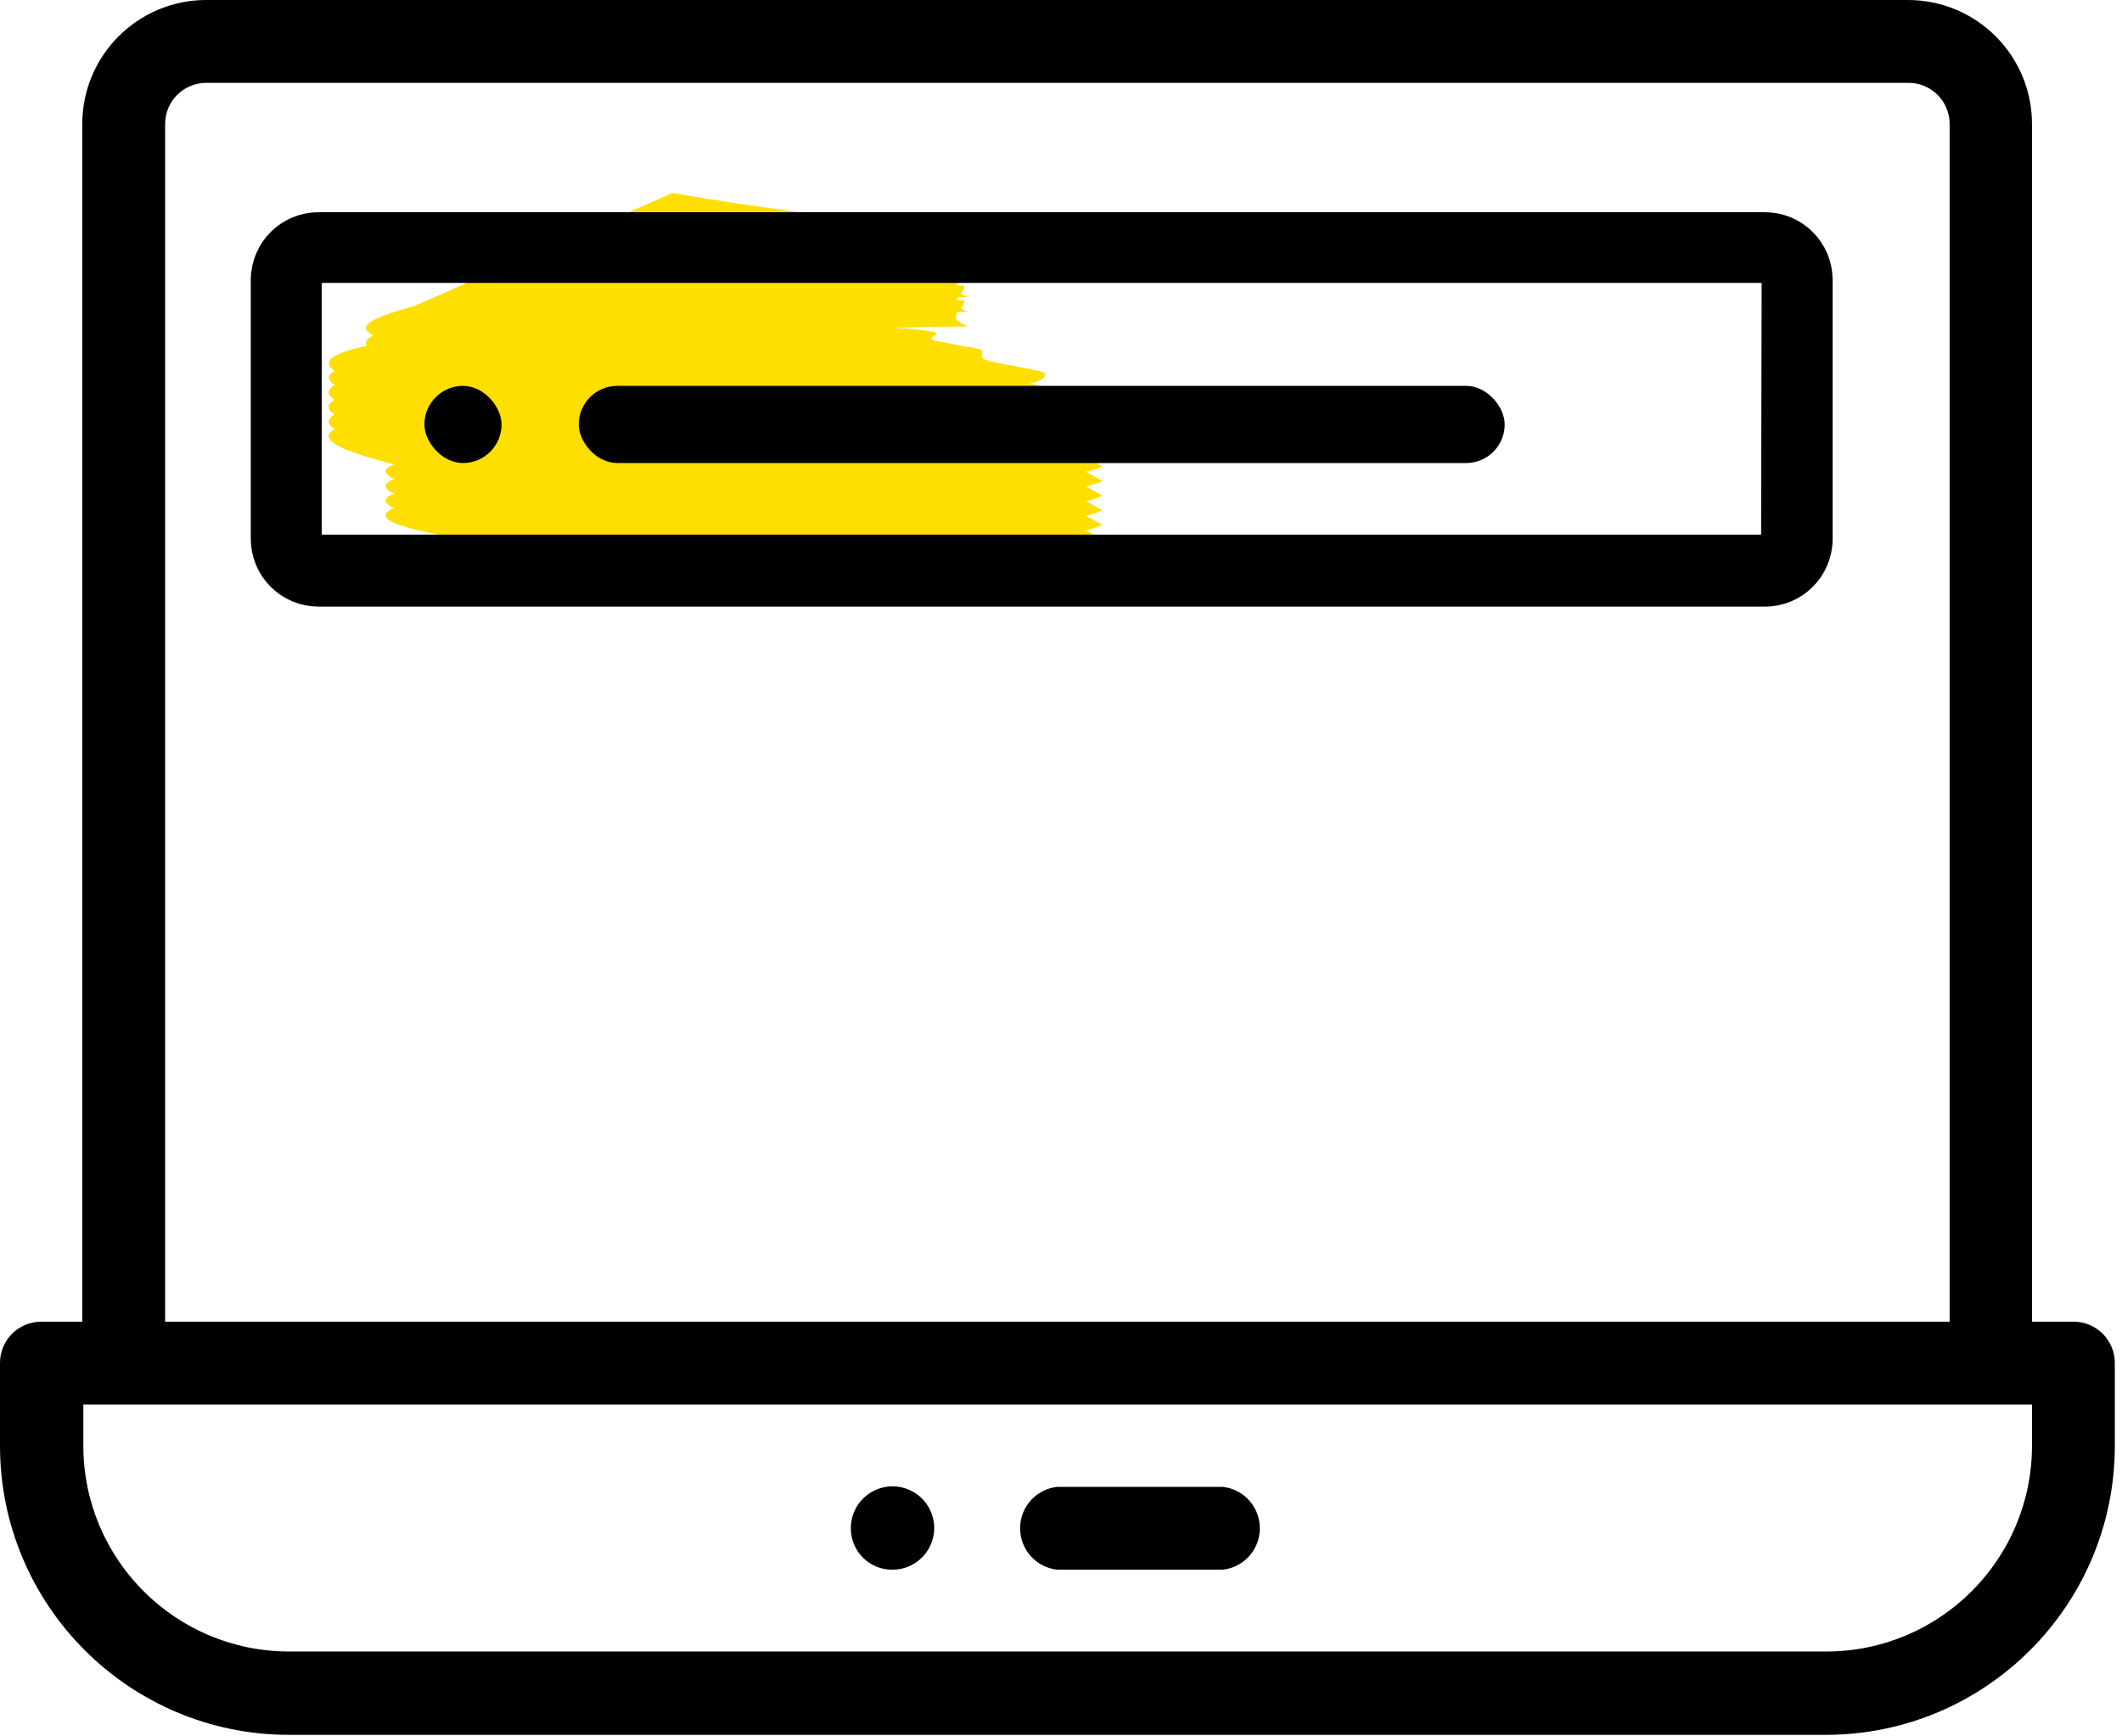 <?xml version="1.0" encoding="UTF-8"?>
<svg width="55px" height="45px" viewBox="0 0 55 45" version="1.1" xmlns="http://www.w3.org/2000/svg" xmlns:xlink="http://www.w3.org/1999/xlink">
    <title>domena</title>
    <g id="2021-desktop" stroke="none" stroke-width="1" fill="none" fill-rule="evenodd">
        <g id="Icons" transform="translate(-441, -429)">
            <g id="domena" transform="translate(441, 429)">
                <g id="laptop" fill="#000000" fill-rule="nonzero">
                    <path d="M23.12,40.68 C23.559,40.685 23.958,40.424 24.129,40.019 C24.299,39.615 24.208,39.147 23.897,38.836 C23.586,38.526 23.119,38.434 22.714,38.605 C22.309,38.775 22.048,39.174 22.053,39.613 C22.053,39.896 22.166,40.168 22.366,40.368 C22.566,40.568 22.837,40.68 23.12,40.68 L23.12,40.68 Z" id="Path"></path>
                    <path d="M53.747,34.253 L52.667,34.253 L52.667,3.213 C52.667,1.439 51.228,0 49.453,0 L5.333,0 C3.564,0.007 2.133,1.444 2.133,3.213 L2.133,34.253 L1.067,34.253 C0.782,34.253 0.508,34.368 0.308,34.57 C0.107,34.773 -0.003,35.048 0,35.333 L0,37.467 C0,41.605 3.355,44.96 7.493,44.96 L47.32,44.96 C51.459,44.96 54.814,41.605 54.814,37.467 L54.814,35.333 C54.817,35.048 54.706,34.773 54.506,34.57 C54.305,34.368 54.032,34.253 53.747,34.253 L53.747,34.253 Z M4.28,3.213 C4.28,2.624 4.758,2.147 5.347,2.147 L49.453,2.147 C49.739,2.143 50.013,2.254 50.216,2.454 C50.419,2.655 50.533,2.928 50.533,3.213 L50.533,34.253 L4.28,34.253 L4.28,3.213 Z M52.667,37.467 C52.667,40.412 50.279,42.8 47.333,42.8 L7.493,42.8 C4.548,42.8 2.16,40.412 2.16,37.467 L2.16,36.4 L52.667,36.4 L52.667,37.467 Z" id="Shape"></path>
                    <path d="M27.4,40.68 L31.693,40.68 C32.24,40.619 32.654,40.157 32.654,39.607 C32.654,39.057 32.24,38.594 31.693,38.533 L27.4,38.533 C26.853,38.594 26.44,39.057 26.44,39.607 C26.44,40.157 26.853,40.619 27.4,40.68 L27.4,40.68 Z" id="Path"></path>
                </g>
                <g id="Warstwa_1-2" transform="translate(7, 5)">
                    <polyline id="Path" points="0.006 7.19 21.686 7.993 20.678 0.379"></polyline>
                    <path d="M10.434,0 C12.939,0.44 15.466,0.738 18.004,0.895 C18.004,1.182 17.431,1.285 18.096,1.567 C16.343,1.532 14.436,1.704 13.389,1.618 C12.885,2.117 12.369,2.267 10.76,2.467 C13.692,2.663 14.024,3.087 15.198,3.357 C15.954,3.535 16.601,3.483 17.179,3.598 C17.454,3.649 16.956,3.77 17.214,3.822 C18.651,4.131 18.456,3.959 18.451,4.258 C18.451,4.413 20.369,4.608 20.077,4.711 C20.128,5.21 16.355,5.038 15.061,5.285 C16.785,5.315 18.507,5.453 20.214,5.698 C19.882,6.272 20.787,6.628 21.571,7.087 C20.472,7.66 14.127,7.523 11.436,7.551 C7.828,7.597 3.556,6.978 3.064,6.57 C2.491,6.054 5.681,6.037 6.878,5.704 C7.908,5.801 8.195,5.979 8.115,6.197 C11.797,6.169 11.487,5.44 14.27,5.256 C11.373,5.101 8.51,5.514 3.671,5.256 C1.306,4.682 0.579,4.286 3.098,3.845 C1.781,3.477 2.869,3.185 3.757,2.921" id="Path" fill="#FFDF00"></path>
                    <polyline id="Path" points="0.006 7.574 21.686 8.372 20.678 0.757"></polyline>
                    <path d="M10.434,0.379 C12.939,0.818 15.466,1.117 18.004,1.274 C18.004,1.567 17.431,1.664 18.09,1.945 C16.338,1.911 14.436,2.083 13.389,1.997 C12.879,2.496 12.369,2.645 10.76,2.846 C13.692,3.041 14.024,3.466 15.192,3.736 C15.954,3.913 16.601,3.862 17.179,3.977 C17.454,4.028 16.956,4.149 17.208,4.2 C18.651,4.51 18.456,4.338 18.451,4.636 C18.451,4.797 20.369,4.986 20.077,5.09 C20.128,5.589 16.355,5.417 15.061,5.664 C16.785,5.693 18.507,5.831 20.214,6.077 C19.888,6.651 20.787,7.006 21.577,7.465 C20.478,8.039 14.133,7.907 11.442,7.93 C7.834,7.976 3.562,7.356 3.07,6.949 C2.497,6.432 5.687,6.415 6.883,6.088 C7.914,6.18 8.2,6.358 8.12,6.576 C11.802,6.547 11.493,5.819 14.27,5.635 C11.373,5.48 8.51,5.893 3.677,5.635 C1.312,5.061 0.584,4.659 3.104,4.218 C1.775,3.873 2.863,3.581 3.757,3.317" id="Path" fill="#FFDF00"></path>
                    <polyline id="Path" points="0.006 7.953 21.686 8.751 20.678 1.136"></polyline>
                    <path d="M10.434,0.757 C12.938,1.197 15.466,1.496 18.004,1.653 C18.004,1.945 17.431,2.043 18.09,2.324 C16.338,2.29 14.431,2.462 13.389,2.376 C12.879,2.875 12.363,3.024 10.76,3.225 C13.686,3.42 14.018,3.845 15.192,4.114 C15.954,4.292 16.595,4.241 17.179,4.355 C17.448,4.407 16.956,4.527 17.208,4.579 C18.651,4.889 18.451,4.717 18.451,5.015 C18.451,5.176 20.363,5.365 20.077,5.468 C20.123,5.968 16.355,5.801 15.055,6.042 C16.78,6.072 18.501,6.21 20.209,6.455 C19.882,7.029 20.781,7.385 21.571,7.844 C20.466,8.447 14.127,8.286 11.436,8.309 C7.828,8.355 3.556,7.735 3.064,7.328 C2.491,6.817 5.681,6.8 6.872,6.467 C7.908,6.559 8.189,6.742 8.115,6.955 C11.797,6.926 11.487,6.197 14.265,6.014 C11.367,5.859 8.504,6.272 3.671,6.014 C1.306,5.44 0.573,5.038 3.098,4.596 C1.775,4.235 2.863,3.959 3.757,3.695" id="Path" fill="#FFDF00"></path>
                    <polyline id="Path" points="0 8.332 21.686 9.129 20.672 1.515"></polyline>
                    <path d="M10.428,1.136 C12.933,1.576 15.46,1.875 17.998,2.031 C17.998,2.324 17.426,2.422 18.09,2.703 C16.338,2.668 14.431,2.84 13.389,2.754 C12.879,3.254 12.363,3.403 10.76,3.604 C13.686,3.799 14.018,4.223 15.192,4.493 C15.948,4.671 16.595,4.625 17.179,4.734 C17.448,4.786 16.956,4.906 17.208,4.958 C18.651,5.268 18.451,5.095 18.445,5.4 C18.445,5.555 20.363,5.744 20.077,5.847 C20.123,6.346 16.355,6.18 15.055,6.421 C16.78,6.454 18.501,6.592 20.209,6.834 C19.882,7.408 20.781,7.764 21.566,8.223 C20.466,8.825 14.121,8.665 11.436,8.688 C7.828,8.734 3.551,8.114 3.064,7.706 C2.491,7.196 5.681,7.178 6.872,6.846 C7.908,6.943 8.189,7.121 8.115,7.333 C11.797,7.333 11.487,6.576 14.265,6.392 C11.367,6.237 8.504,6.651 3.671,6.392 C1.306,5.819 0.573,5.417 3.098,4.975 C1.775,4.636 2.863,4.338 3.757,4.074" id="Path" fill="#FFDF00"></path>
                    <polyline id="Path" points="0 8.711 21.686 9.508 20.672 1.894"></polyline>
                    <path d="M10.428,1.515 C12.933,1.954 15.46,2.253 17.998,2.41 C17.998,2.703 17.426,2.8 18.09,3.081 C16.338,3.081 14.431,3.219 13.383,3.133 C12.879,3.632 12.363,3.781 10.754,3.982 C13.686,4.177 14.018,4.602 15.192,4.872 C15.948,5.05 16.595,5.004 17.179,5.113 C17.448,5.17 16.956,5.285 17.208,5.337 C18.651,5.646 18.451,5.474 18.445,5.778 C18.445,5.933 20.363,6.123 20.077,6.226 C20.123,6.725 16.355,6.559 15.055,6.8 C16.78,6.833 18.501,6.971 20.209,7.213 C19.876,7.787 20.781,8.142 21.566,8.602 C20.466,9.204 14.121,9.043 11.436,9.066 C7.822,9.112 3.551,8.492 3.064,8.085 C2.491,7.574 5.681,7.557 6.872,7.224 C7.908,7.322 8.189,7.5 8.109,7.712 C11.797,7.712 11.482,6.955 14.265,6.771 C11.367,6.616 8.504,7.029 3.671,6.771 C1.306,6.197 0.573,5.796 3.098,5.354 C1.781,4.992 2.869,4.7 3.757,4.43" id="Path" fill="#FFDF00"></path>
                    <polyline id="Path" points="0 9.089 21.686 9.887 20.672 2.272"></polyline>
                    <path d="M10.428,1.899 C12.933,2.334 15.461,2.631 17.998,2.789 C17.998,3.081 17.426,3.185 18.09,3.46 C16.338,3.46 14.431,3.598 13.383,3.512 C12.879,4.017 12.363,4.16 10.754,4.367 C13.686,4.556 14.018,4.981 15.192,5.256 C15.948,5.428 16.595,5.382 17.179,5.497 C17.448,5.549 16.95,5.664 17.208,5.721 C18.651,6.025 18.451,5.853 18.445,6.157 C18.445,6.312 20.363,6.501 20.071,6.605 C20.123,7.104 16.349,6.937 15.055,7.178 C16.78,7.211 18.501,7.349 20.209,7.592 C19.876,8.165 20.781,8.521 21.566,8.98 C20.466,9.554 14.121,9.422 11.43,9.445 C7.822,9.497 3.551,8.871 3.064,8.464 C2.491,7.953 5.675,7.936 6.872,7.603 C7.908,7.701 8.189,7.879 8.109,8.097 C11.797,8.068 11.482,7.339 14.265,7.15 C11.367,6.995 8.504,7.408 3.671,7.15 C1.306,6.576 0.573,6.174 3.098,5.732 C1.775,5.382 2.863,5.101 3.751,4.809" id="Path" fill="#FFDF00"></path>
                    <path d="M1.255,1 C0.564,1 0.004,1.559 0,2.251 L0,8.936 C-0.007,9.274 0.122,9.601 0.358,9.843 C0.594,10.085 0.917,10.221 1.255,10.221 L38.746,10.221 C39.439,10.221 40,9.659 40,8.965 L40,2.251 C39.997,1.559 39.436,1 38.746,1 L1.255,1 Z M39.146,8.936 C39.146,9.167 38.913,9.355 38.626,9.355 L0.84,9.355 L0.84,4.436 L0.84,1.832 L38.64,1.832 C38.927,1.832 39.16,2.02 39.16,2.251 L39.146,8.936 Z" id="Shape" stroke="#000000" fill="#000000" fill-rule="nonzero"></path>
                    <rect id="Rectangle" fill="#000000" x="4" y="5" width="2" height="2" rx="1"></rect>
                    <rect id="Rectangle" fill="#000000" x="8" y="5" width="24" height="2" rx="1"></rect>
                </g>
            </g>
        </g>
    </g>
</svg>